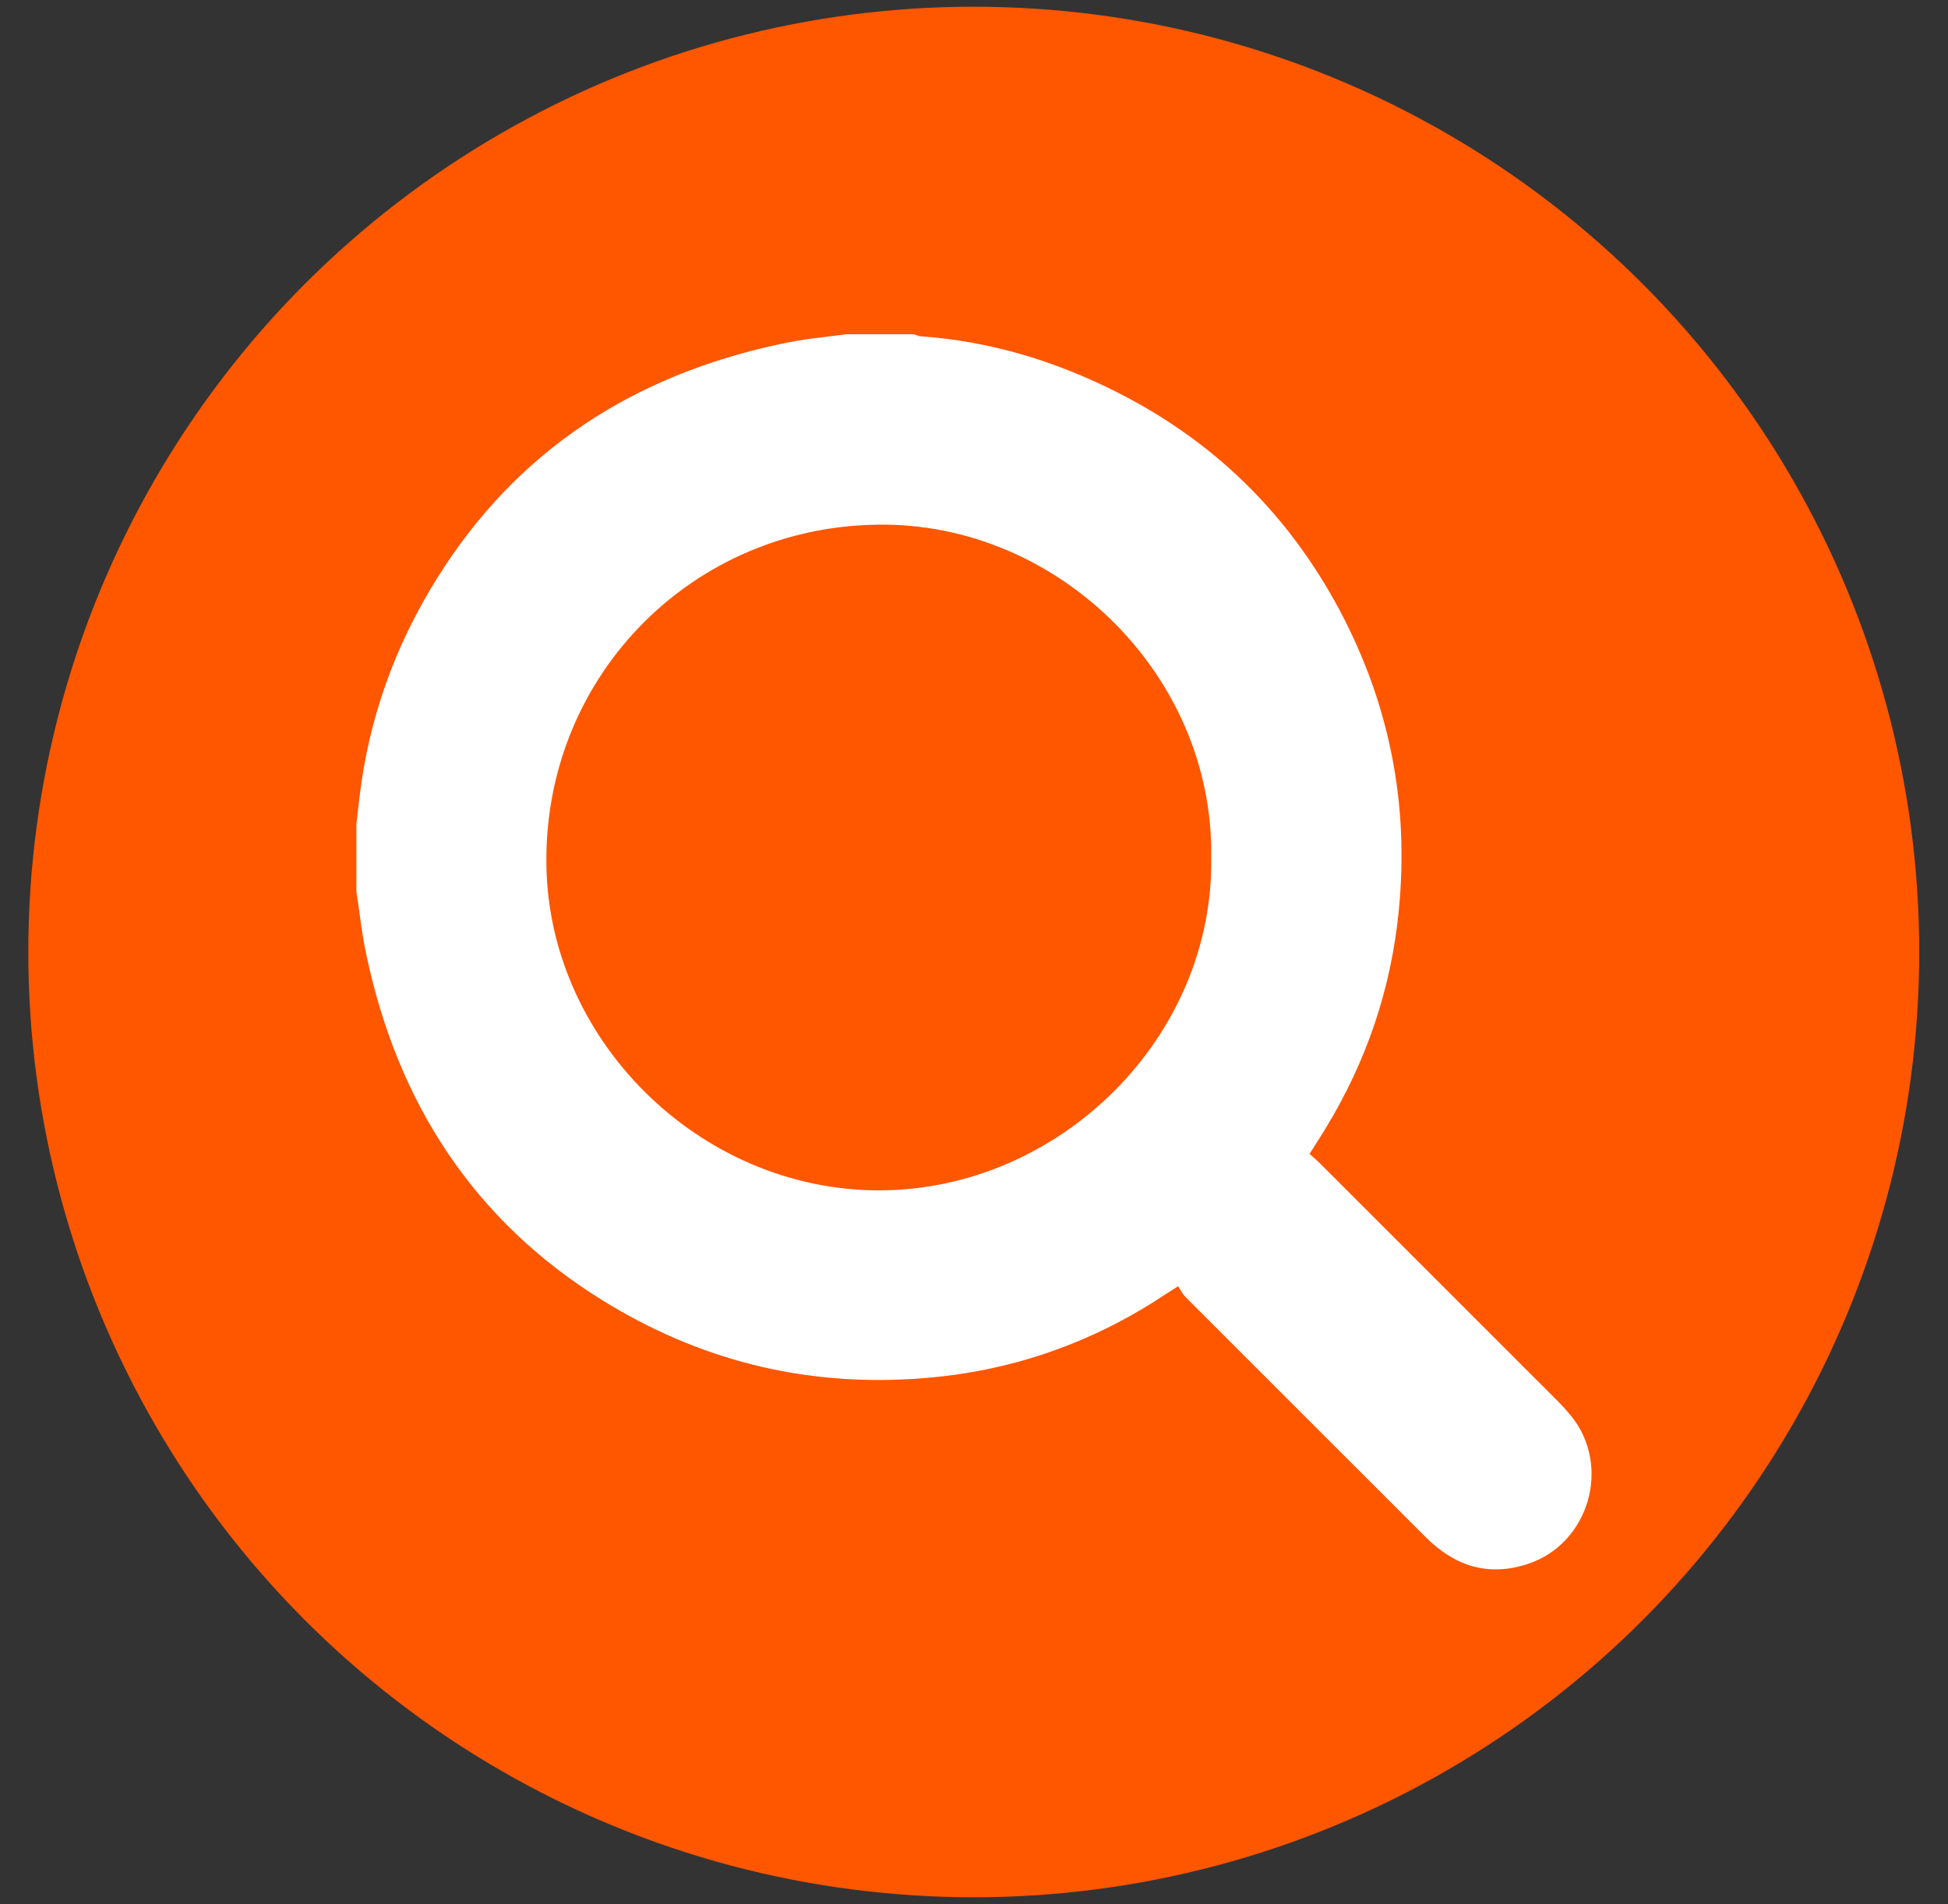 <?xml version="1.0" encoding="UTF-8"?> <!-- Generator: Adobe Illustrator 27.3.1, SVG Export Plug-In . SVG Version: 6.00 Build 0) --> <svg xmlns="http://www.w3.org/2000/svg" xmlns:xlink="http://www.w3.org/1999/xlink" id="Слой_1" x="0px" y="0px" viewBox="0 0 406.1 397" style="enable-background:new 0 0 406.1 397;" xml:space="preserve"><rect x="0" y="0" width="406.1" height="397" fill="#333333" stroke="none"/> <style type="text/css"> .st0{fill:#FF5600;} .st1{fill:#FFFFFF;} </style> <g> <circle class="st0" cx="203" cy="198.5" r="197.1"></circle> <path class="st1" d="M74.3,185.9c0-4.7,0-9.4,0-14.1c0.2-1.7,0.4-3.4,0.6-5.2c1.9-16.6,7.4-31.9,16.2-46 c16.7-26.8,41.1-42.4,71.7-48.9c4.5-1,9.1-1.4,13.6-2c4.7,0,9.4,0,14.1,0c0.4,0.1,0.8,0.3,1.2,0.4c14.5,1,28.1,5.1,41,11.6 c20.3,10.2,35.8,25.4,46.5,45.4c10.5,19.7,14.6,40.6,12.4,62.8c-1.6,16.3-6.7,31.3-15.2,45.3c-1.1,1.8-2.2,3.5-3.4,5.4 c0.9,0.8,1.6,1.4,2.2,2c16.5,16.5,32.9,32.9,49.4,49.4c1,1,2,2.1,2.9,3.2c8.5,10.4,3.8,26.7-9,30.9c-8.2,2.7-15.2,0.5-21.3-5.6 c-16.7-16.7-33.4-33.4-50.1-50.1c-0.6-0.6-1-1.5-1.5-2.2c-2.2,1.4-3.8,2.4-5.3,3.4c-15.2,9.5-31.8,14.8-49.7,15.9 c-23.4,1.5-45-4-64.9-16.3c-27-16.7-42.8-41.3-49.3-72C75.4,194.7,75,190.3,74.3,185.9z M252.5,178.6c0.5-37.9-32-69.7-69.4-69.2 c-38.5,0.4-69,31-69.2,69.5c-0.3,37.5,31.8,69.4,69.5,69.3C221,248.1,253.2,216.2,252.5,178.6z"></path> </g> </svg> 